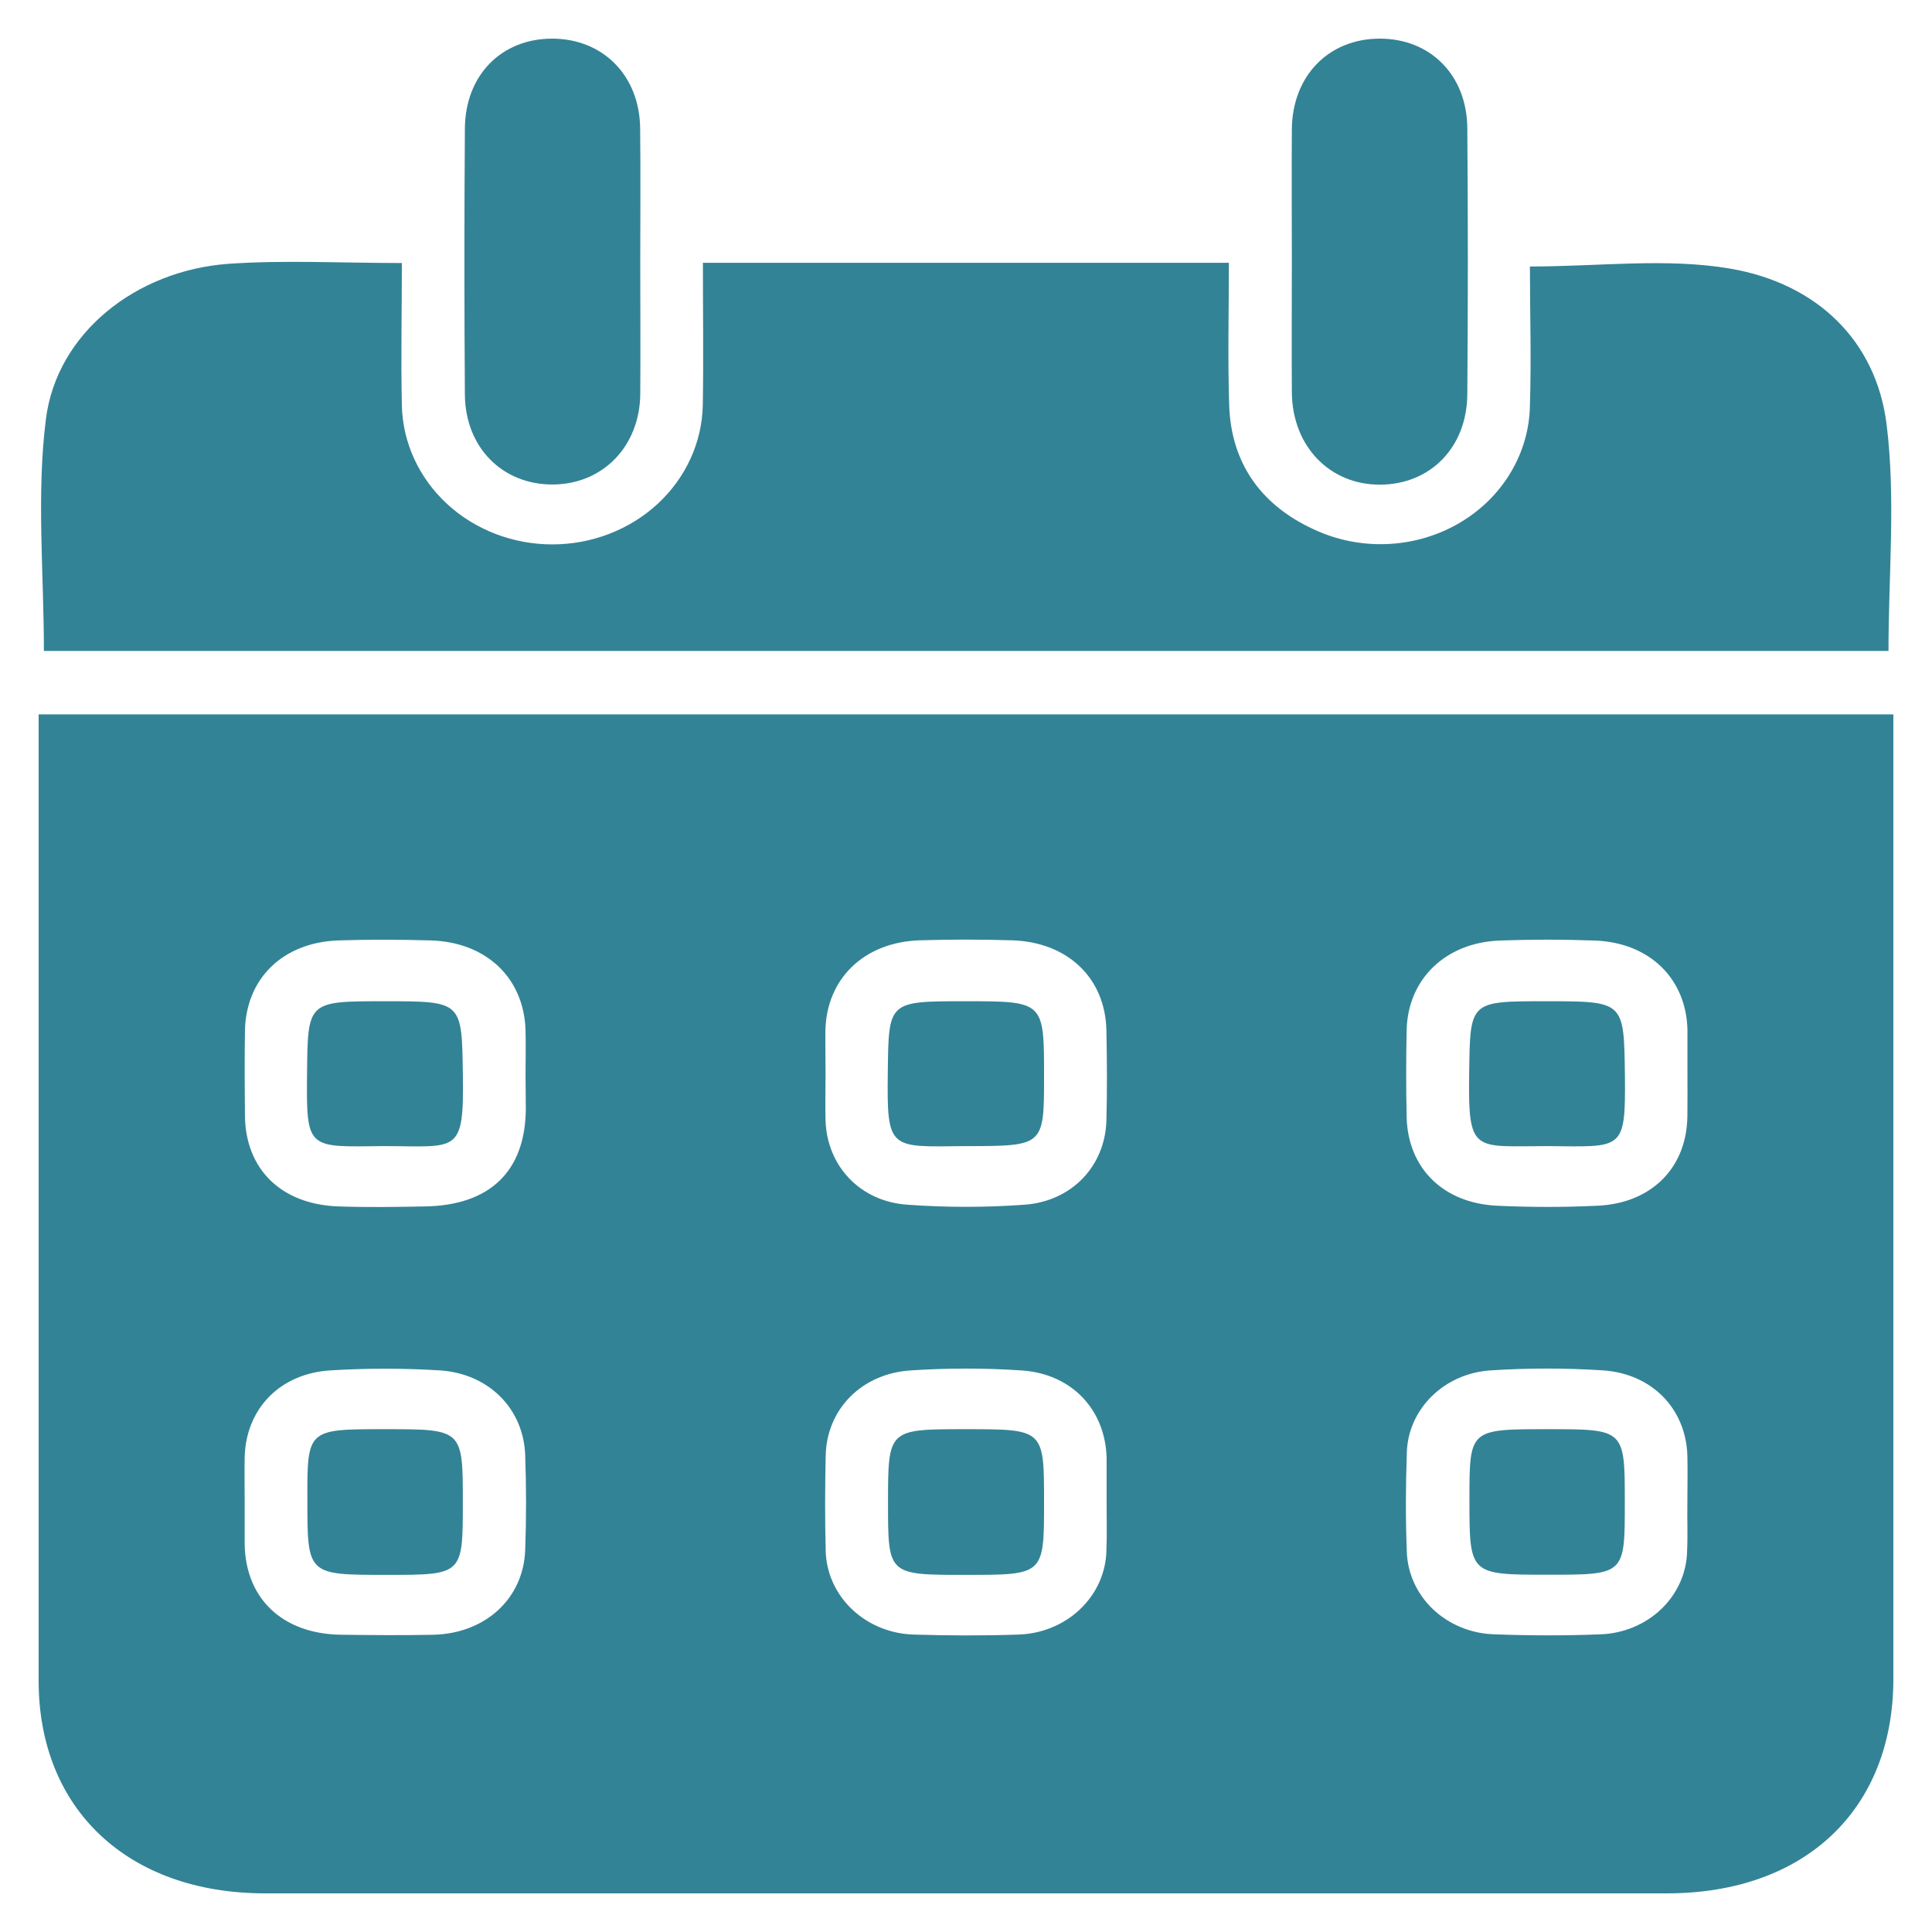 <svg width="50" height="50" viewBox="0 0 50 50" fill="none" xmlns="http://www.w3.org/2000/svg">
<path d="M1 18.488H49V19.252C49 27.318 49 35.382 49 43.447C49 46.831 46.711 48.999 43.142 49H6.843C3.314 48.993 1 46.825 1 43.501C1 35.411 1 27.322 1 19.232V18.488ZM13.601 27.824C13.601 27.439 13.611 27.054 13.601 26.668C13.563 25.313 12.588 24.379 11.142 24.338C10.35 24.315 9.551 24.312 8.763 24.338C7.317 24.386 6.357 25.328 6.339 26.694C6.329 27.419 6.331 28.145 6.339 28.876C6.355 30.264 7.281 31.169 8.754 31.222C9.499 31.248 10.245 31.237 10.99 31.222C12.676 31.199 13.593 30.314 13.608 28.709C13.605 28.413 13.603 28.119 13.601 27.824ZM43.671 27.818C43.671 27.432 43.671 27.044 43.671 26.659C43.645 25.329 42.69 24.391 41.27 24.341C40.452 24.311 39.63 24.311 38.812 24.341C37.405 24.395 36.434 25.342 36.404 26.659C36.388 27.409 36.388 28.158 36.404 28.908C36.434 30.228 37.347 31.139 38.744 31.204C39.611 31.245 40.479 31.245 41.347 31.204C42.744 31.139 43.646 30.223 43.669 28.903C43.675 28.542 43.671 28.182 43.671 27.818ZM21.365 27.77C21.365 28.179 21.355 28.588 21.365 28.997C21.401 30.167 22.253 31.097 23.489 31.178C24.496 31.251 25.507 31.251 26.513 31.178C27.75 31.09 28.605 30.164 28.634 28.99C28.654 28.22 28.649 27.449 28.634 26.679C28.612 25.316 27.634 24.379 26.188 24.335C25.395 24.311 24.597 24.311 23.808 24.335C22.361 24.38 21.387 25.328 21.361 26.679C21.358 27.042 21.364 27.407 21.365 27.77ZM43.669 38.904C43.669 38.495 43.679 38.086 43.669 37.677C43.636 36.471 42.763 35.548 41.48 35.465C40.517 35.403 39.55 35.403 38.587 35.465C38.002 35.499 37.452 35.74 37.048 36.141C36.644 36.541 36.415 37.071 36.408 37.623C36.378 38.463 36.375 39.306 36.408 40.145C36.422 40.709 36.664 41.246 37.086 41.647C37.508 42.047 38.076 42.279 38.674 42.296C39.588 42.33 40.508 42.333 41.422 42.296C42.019 42.275 42.584 42.038 43.001 41.635C43.418 41.232 43.654 40.694 43.662 40.131C43.681 39.722 43.662 39.313 43.669 38.904ZM6.332 38.872C6.332 39.236 6.332 39.599 6.332 39.963C6.355 41.381 7.32 42.289 8.834 42.307C9.629 42.316 10.425 42.325 11.22 42.307C12.564 42.273 13.546 41.371 13.592 40.114C13.622 39.296 13.621 38.478 13.592 37.66C13.551 36.46 12.65 35.544 11.375 35.465C10.436 35.408 9.495 35.408 8.556 35.465C7.236 35.544 6.361 36.469 6.332 37.718C6.325 38.093 6.332 38.48 6.332 38.865V38.872ZM28.639 38.893C28.639 38.508 28.639 38.123 28.639 37.737C28.61 36.489 27.744 35.555 26.443 35.467C25.483 35.403 24.52 35.403 23.56 35.467C22.289 35.551 21.391 36.482 21.369 37.674C21.351 38.492 21.348 39.31 21.369 40.121C21.378 40.695 21.623 41.243 22.052 41.65C22.481 42.057 23.06 42.291 23.669 42.303C24.557 42.331 25.449 42.333 26.337 42.303C26.945 42.289 27.523 42.055 27.951 41.648C28.38 41.241 28.624 40.694 28.634 40.121C28.651 39.703 28.638 39.294 28.639 38.886V38.893Z" fill="#338396"/>
<path d="M18.191 6.801H31.803C31.803 8.05 31.772 9.269 31.811 10.483C31.86 12.01 32.66 13.128 34.125 13.755C34.708 14.006 35.349 14.116 35.989 14.075C36.629 14.035 37.248 13.845 37.791 13.522C38.334 13.199 38.783 12.755 39.097 12.227C39.412 11.7 39.583 11.108 39.594 10.503C39.633 9.284 39.594 8.063 39.594 6.897C41.382 6.897 43.127 6.671 44.774 6.951C47.023 7.336 48.55 8.815 48.824 10.975C49.064 12.893 48.874 14.859 48.874 16.846H1.136C1.136 14.82 0.941 12.81 1.188 10.847C1.469 8.622 3.519 6.999 5.917 6.827C7.363 6.727 8.84 6.807 10.4 6.807C10.4 8.053 10.374 9.273 10.4 10.488C10.42 11.45 10.839 12.365 11.567 13.039C12.295 13.712 13.274 14.089 14.294 14.089C15.314 14.089 16.293 13.712 17.021 13.039C17.749 12.365 18.168 11.45 18.188 10.488C18.209 9.291 18.191 8.09 18.191 6.801Z" fill="#338396"/>
<path d="M16.57 6.793C16.57 7.929 16.578 9.065 16.57 10.202C16.555 11.556 15.595 12.536 14.3 12.539C13.006 12.542 12.041 11.584 12.031 10.211C12.015 7.917 12.015 5.623 12.031 3.33C12.039 1.946 12.976 1 14.289 1C15.602 1 16.551 1.954 16.567 3.318C16.58 4.477 16.57 5.636 16.57 6.793Z" fill="#338396"/>
<path d="M33.433 6.743C33.433 5.607 33.425 4.471 33.433 3.334C33.451 1.961 34.382 1.008 35.695 1C37.008 0.992 37.964 1.937 37.974 3.318C37.992 5.611 37.992 7.905 37.974 10.198C37.966 11.575 37.023 12.535 35.721 12.543C34.42 12.551 33.445 11.557 33.433 10.154C33.426 9.013 33.433 7.879 33.433 6.743Z" fill="#338396"/>
<path d="M9.926 29.661C7.966 29.681 7.926 29.773 7.946 27.811C7.966 25.912 7.946 25.912 9.955 25.912C11.963 25.912 11.952 25.912 11.979 27.805C12.01 29.893 11.846 29.662 9.926 29.661Z" fill="#338396"/>
<path d="M40.047 29.661C38.132 29.661 37.993 29.867 38.022 27.778C38.048 25.912 38.022 25.912 40.001 25.912C42.048 25.912 42.025 25.912 42.053 27.837C42.071 29.801 42.002 29.677 40.047 29.661Z" fill="#338396"/>
<path d="M24.988 29.661C23.022 29.68 22.95 29.789 22.976 27.762C22.999 25.912 22.976 25.912 24.978 25.912C27.02 25.912 27.02 25.912 27.02 27.854C27.02 29.661 27.02 29.661 24.988 29.661Z" fill="#338396"/>
<path d="M40.055 36.987C42.05 36.987 42.05 36.987 42.05 38.895C42.05 40.754 42.05 40.754 40.067 40.754C38.029 40.754 38.029 40.754 38.029 38.806C38.029 36.987 38.029 36.987 40.055 36.987Z" fill="#338396"/>
<path d="M9.953 36.987C11.978 36.987 11.978 36.987 11.978 38.885C11.978 40.758 11.978 40.758 10.004 40.758C7.955 40.758 7.955 40.758 7.955 38.825C7.95 36.987 7.95 36.987 9.953 36.987Z" fill="#338396"/>
<path d="M24.98 40.758C22.982 40.758 22.982 40.758 22.982 38.904C22.982 36.987 22.982 36.987 24.985 36.987C27.02 36.987 27.02 36.987 27.02 38.875C27.02 40.764 27.02 40.758 24.98 40.758Z" fill="#338396"/>
</svg>
